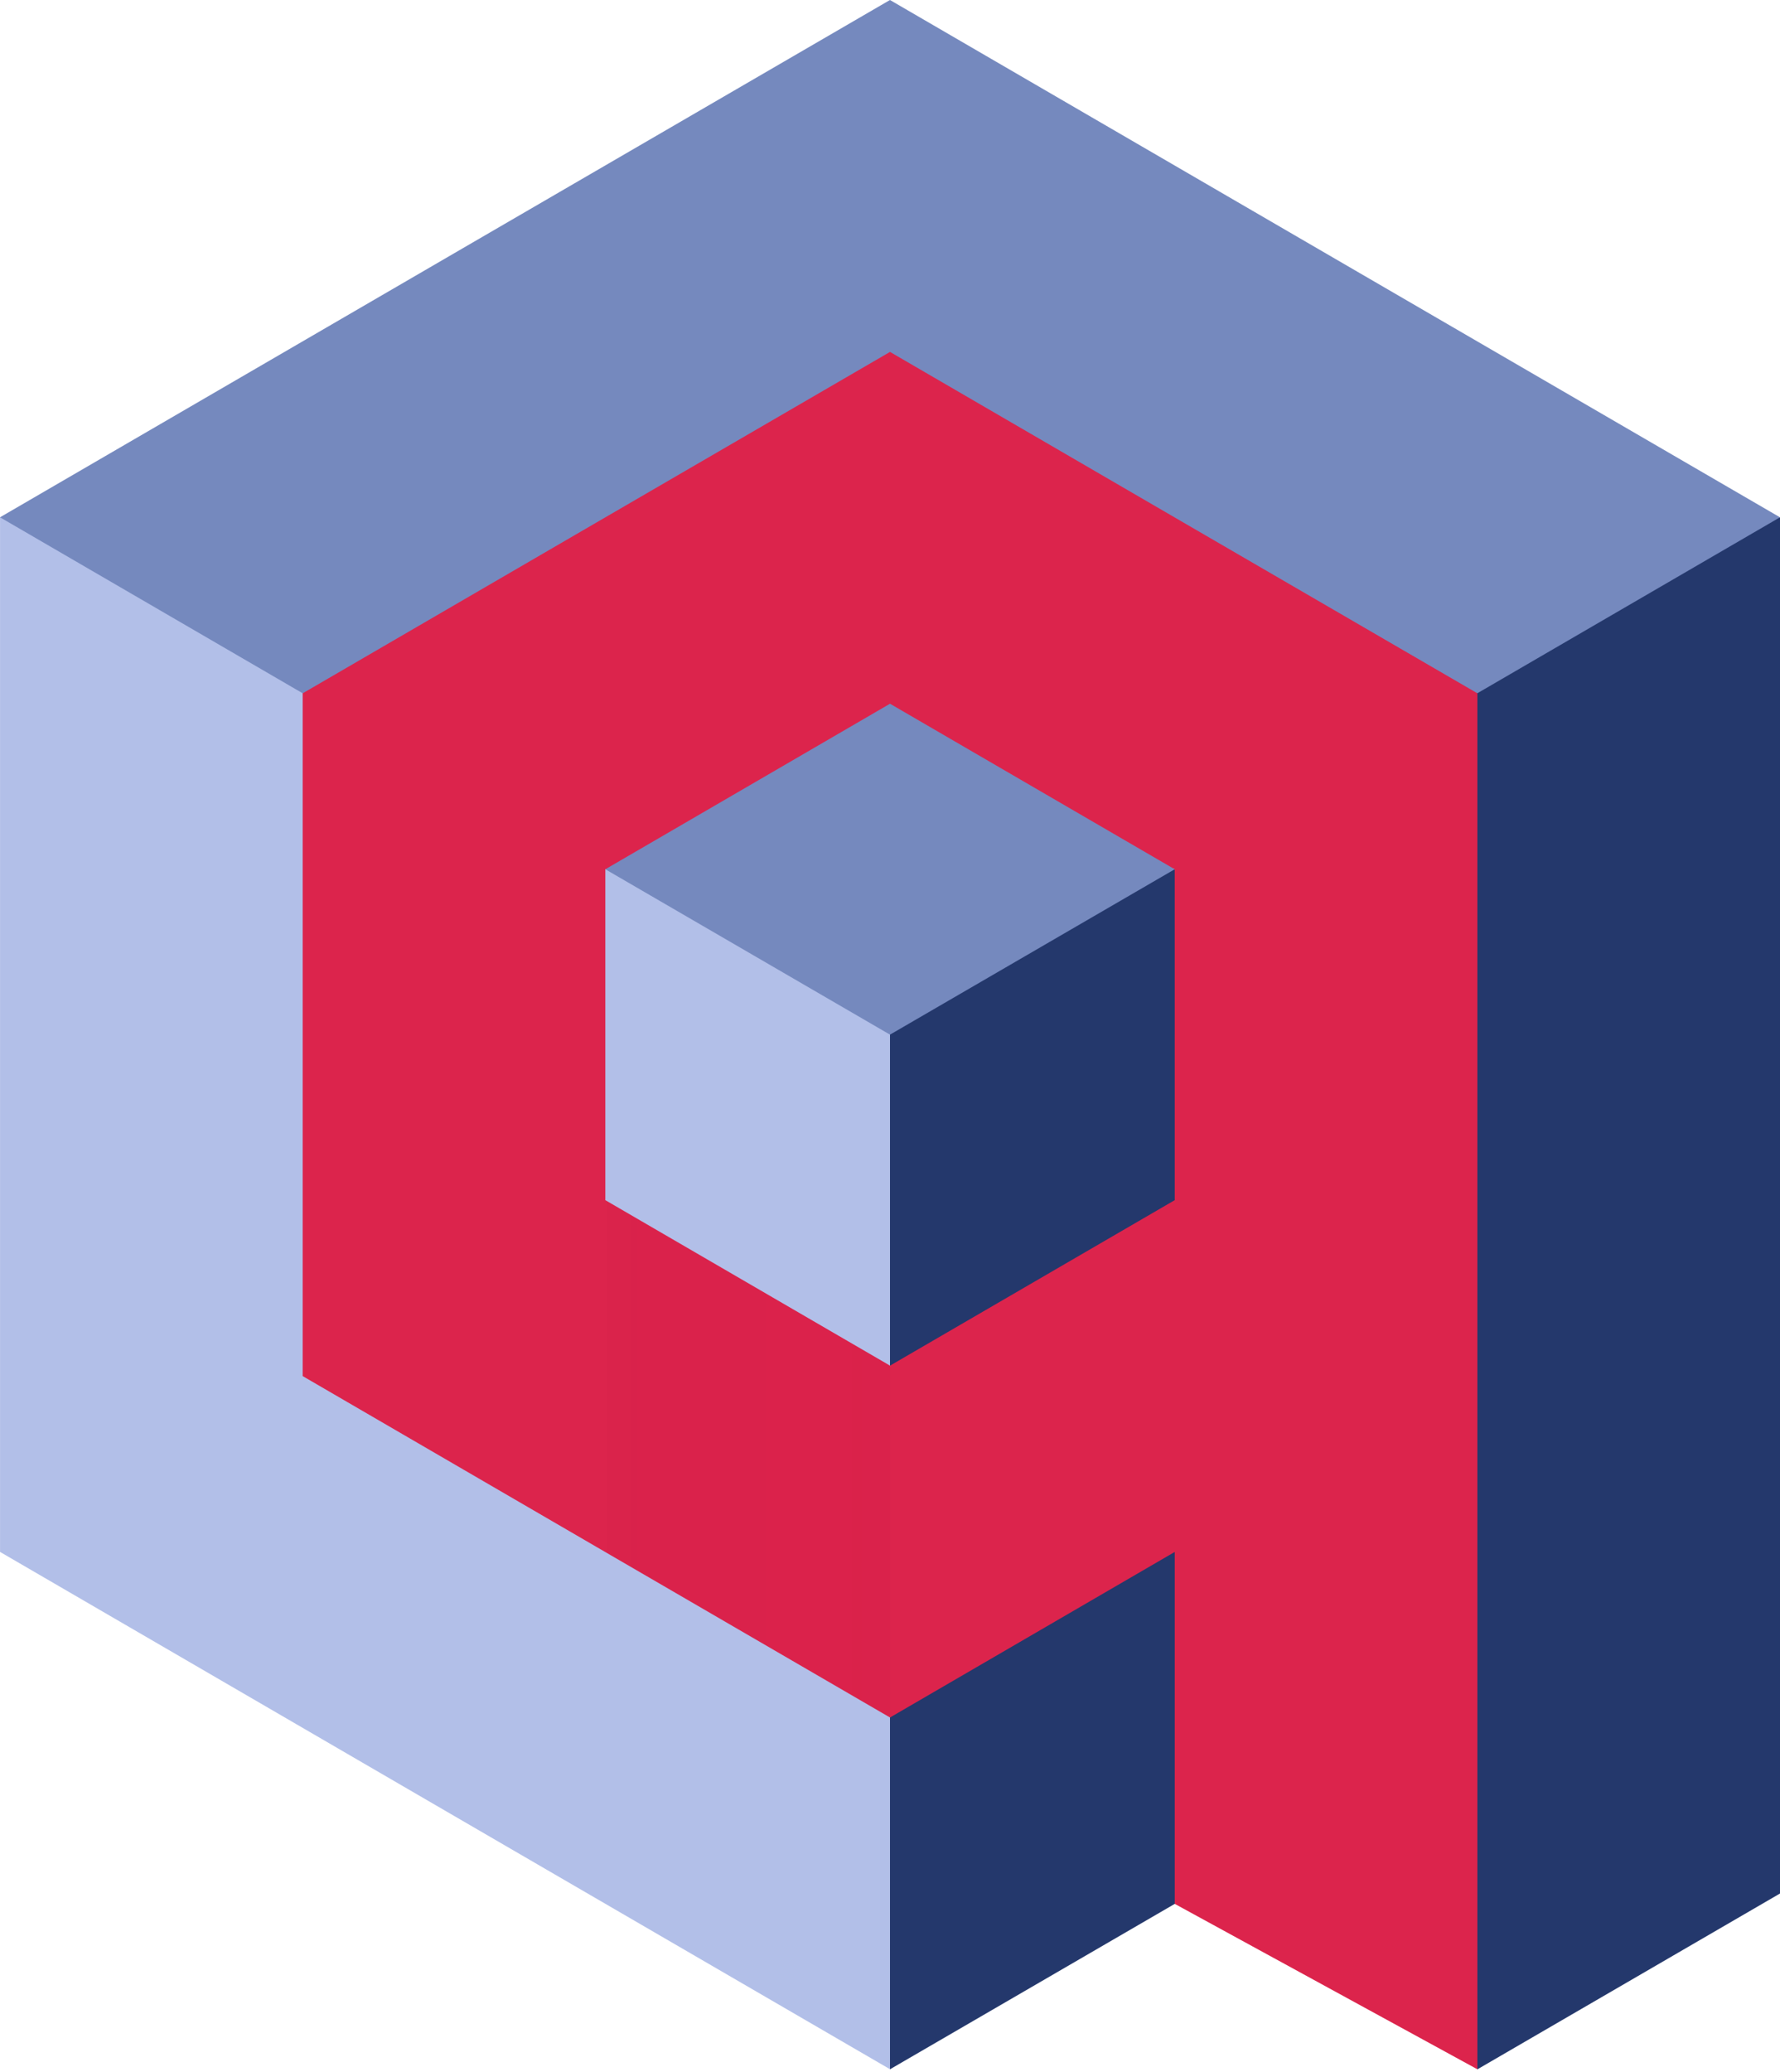 <svg width="55" height="64" viewBox="0 0 55 64" fill="none" xmlns="http://www.w3.org/2000/svg">
<g clip-path="url(#clip0_1_843)">
<path d="M43.252 58.751L41.986 23.614L39.692 14.35L55 15.981V58.485L45.649 63.916L43.252 58.751Z" fill="#24386C"/>
<path d="M54.999 15.978L45.648 21.413L26.351 17.154L3.763 26.409L0 15.978L13.747 7.989L27.499 0L41.247 7.989L54.999 15.978Z" fill="#7589BE"/>
<path d="M0.001 15.978L9.352 21.413L14.773 37.638L33.075 52.375L27.501 63.913L13.749 55.924L0.001 47.934V15.978" fill="#B2BFE8"/>
<path d="M33.7 43.85L27.5 53.048V63.914L36.297 58.806L40.83 51.995" fill="#24386C"/>
<path d="M27.504 42.185L18.703 26.851L20.599 21.768L27.805 18.252L36.297 26.851L27.504 42.185Z" fill="#7589BE"/>
<path d="M18.704 26.849L27.501 31.958V42.182L19.365 42.534L14.443 36.21L18.704 26.849Z" fill="#B2BFE8"/>
<path d="M27.5 31.957L36.297 26.849L42.284 36.882L35.039 42.906L27.5 42.181V31.957Z" fill="#24386C"/>
<path d="M36.298 58.805L45.649 63.914V21.414L36.573 16.143L27.5 10.87L18.424 16.142L9.353 21.414V42.504L18.424 47.776L27.501 53.048L36.298 47.935V58.805ZM36.298 37.069L27.5 42.181L18.704 37.069V26.849L27.5 21.736L36.297 26.849L36.298 37.069Z" fill="#DC244C"/>
<path d="M27.504 53.051V42.184L18.753 37.115V47.965L27.504 53.051Z" fill="url(#paint0_linear_1_843)"/>
</g>
<defs>
<linearGradient id="paint0_linear_1_843" x1="732.521" y1="751.737" x2="-139.522" y2="751.737" gradientUnits="userSpaceOnUse">
<stop stop-color="#FF3364"/>
<stop offset="1" stop-color="#C91540" stop-opacity="0"/>
</linearGradient>
<clipPath id="clip0_1_843">
<rect width="55" height="64" fill="white"/>
</clipPath>
</defs>
</svg>
